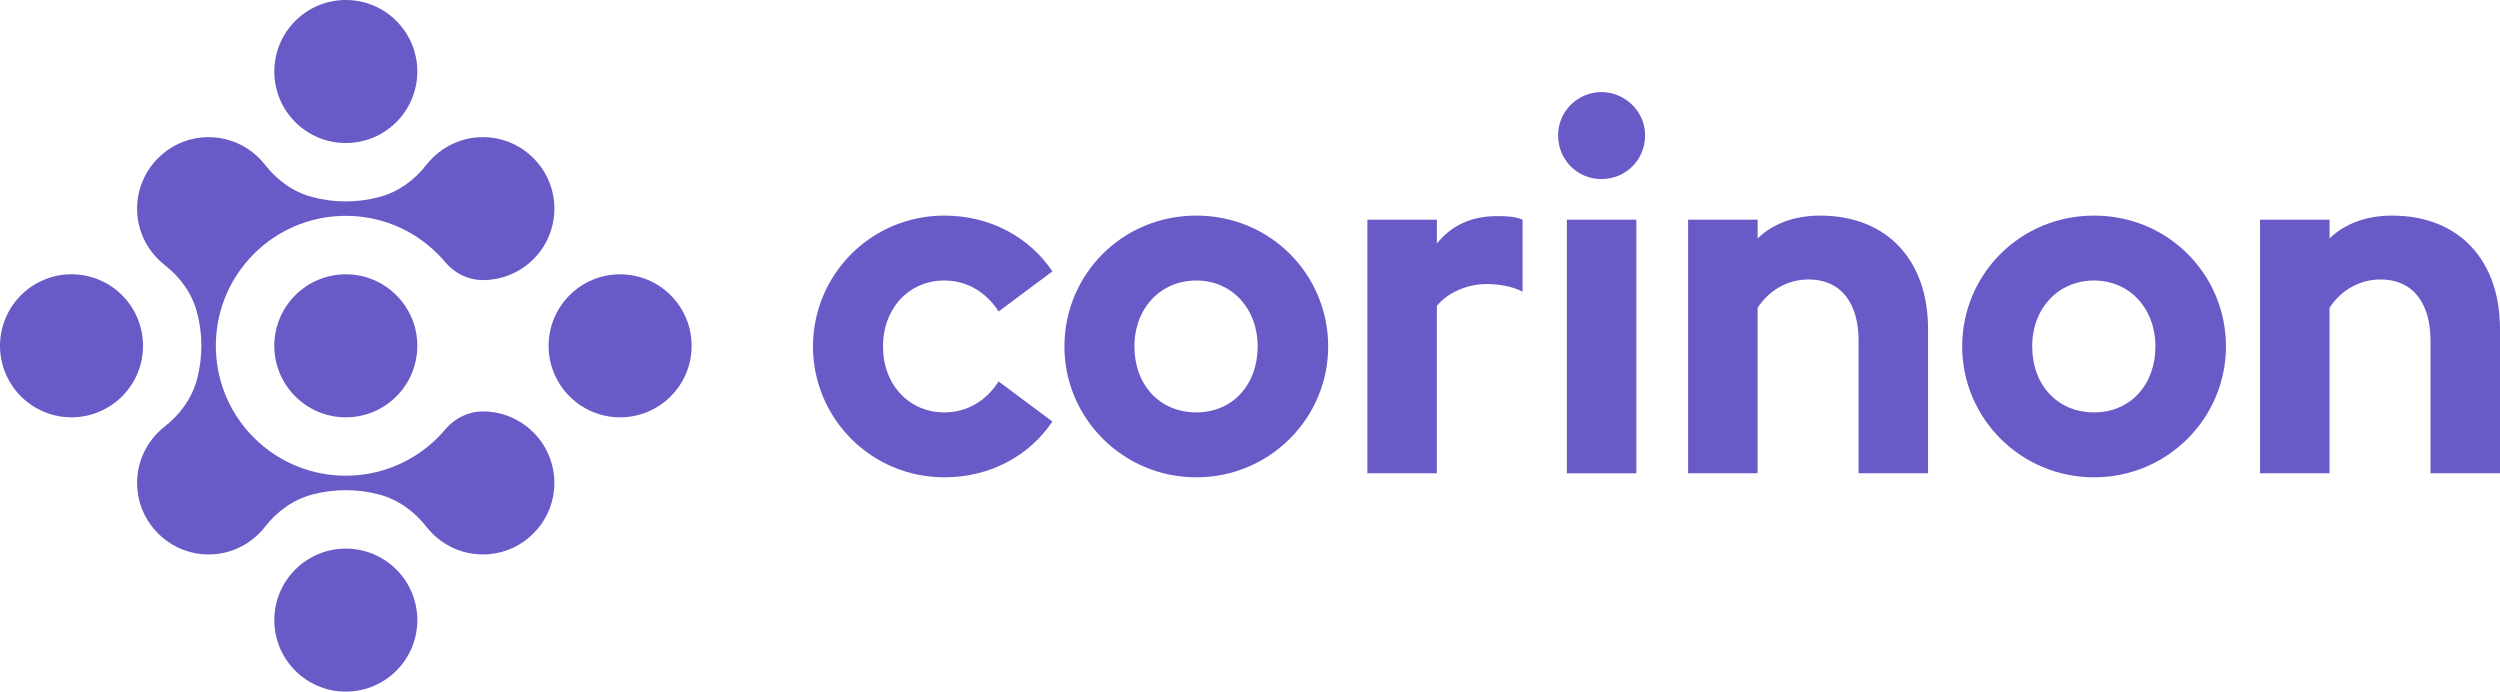 <?xml version="1.0" encoding="UTF-8"?>
<svg id="Layer_2" data-name="Layer 2" xmlns="http://www.w3.org/2000/svg" viewBox="0 0 583.84 161.51">
  <defs>
    <style>
      .cls-1 {
        fill: #685bc7;
      }
    </style>
  </defs>
  <g id="Layer_1-2" data-name="Layer 1">
    <g>
      <g>
        <path class="cls-1" d="m189.86,80.91c0-16.7,13.5-30.56,30.68-30.56,10.78,0,19.9,5.09,25.23,13.03l-12.56,9.36c-2.72-4.26-7.11-7.23-12.67-7.23-8.29,0-14.33,6.52-14.33,15.4s6.04,15.4,14.33,15.4c5.57,0,9.95-2.96,12.67-7.23l12.56,9.36c-5.33,7.94-14.45,13.03-25.23,13.03-17.18,0-30.68-13.86-30.68-30.56Z"/>
        <path class="cls-1" d="m248.58,80.91c0-16.7,13.39-30.56,30.8-30.56s30.8,13.86,30.8,30.56-13.62,30.56-30.8,30.56-30.8-13.86-30.8-30.56Zm45.13,0c0-8.88-6.04-15.4-14.33-15.4s-14.45,6.4-14.45,15.4,5.92,15.4,14.45,15.4,14.33-6.52,14.33-15.4Z"/>
        <path class="cls-1" d="m319.33,51.3h16.23v5.57c3.44-4.26,8.05-6.4,14.1-6.4,1.78,0,3.91,0,5.92.83v16.82c-2.49-1.3-5.57-1.78-8.41-1.78-4.26,0-8.88,1.78-11.61,5.09v39.09h-16.23v-59.23Z"/>
        <rect class="cls-1" x="365.92" y="51.3" width="16.23" height="59.23"/>
        <path class="cls-1" d="m394.24,51.3h16.23v4.38c3.79-3.67,9-5.33,14.57-5.33,15.99,0,25.23,10.78,25.23,26.42v33.76h-16.23v-31.04c0-8.17-3.67-14.22-11.73-14.22-4.62,0-9.12,2.37-11.85,6.63v38.62h-16.23v-59.23Z"/>
        <path class="cls-1" d="m458.24,80.91c0-16.7,13.39-30.56,30.8-30.56s30.8,13.86,30.8,30.56-13.62,30.56-30.8,30.56-30.8-13.86-30.8-30.56Zm45.13,0c0-8.88-6.04-15.4-14.33-15.4s-14.45,6.4-14.45,15.4,5.92,15.4,14.45,15.4,14.33-6.52,14.33-15.4Z"/>
        <path class="cls-1" d="m527.81,51.3h16.23v4.38c3.79-3.67,9-5.33,14.57-5.33,15.99,0,25.23,10.78,25.23,26.42v33.76h-16.23v-31.04c0-8.17-3.67-14.22-11.73-14.22-4.62,0-9.12,2.37-11.85,6.63v38.62h-16.23v-59.23Z"/>
        <path class="cls-1" d="m363.87,31.61c0-5.76,4.75-10.11,10.11-10.11s10.21,4.35,10.21,10.11-4.55,10.21-10.21,10.21-10.11-4.55-10.11-10.21Z"/>
      </g>
      <g>
        <circle class="cls-1" cx="80.76" cy="80.76" r="16.7"/>
        <circle class="cls-1" cx="80.76" cy="16.7" r="16.7"/>
        <circle class="cls-1" cx="80.76" cy="144.82" r="16.7"/>
        <circle class="cls-1" cx="144.82" cy="80.76" r="16.7"/>
        <path class="cls-1" d="m119.51,97.5c-2.06-.91-4.33-1.41-6.72-1.41-.02,0-.05,0-.07,0-3.37.01-6.54,1.58-8.71,4.16-.57.67-1.16,1.33-1.8,1.96-1.47,1.47-3.04,2.75-4.71,3.85-10.12,6.71-23.38,6.71-33.5,0-1.66-1.1-3.24-2.39-4.71-3.85s-2.75-3.04-3.85-4.71c-6.71-10.12-6.71-23.38,0-33.5,1.1-1.66,2.39-3.24,3.85-4.71s3.04-2.75,4.71-3.85c10.12-6.71,23.38-6.71,33.5,0,1.66,1.1,3.24,2.39,4.71,3.85.63.63,1.23,1.29,1.8,1.96,2.16,2.58,5.34,4.14,8.7,4.16.02,0,.05,0,.07,0,2.39,0,4.67-.51,6.72-1.41,3.81-1.68,6.88-4.74,8.56-8.56,1.11-2.51,1.62-5.34,1.34-8.31-.74-7.92-7.11-14.29-15.03-15.03-2.98-.28-5.81.23-8.32,1.34-2.54,1.12-4.75,2.86-6.44,5.02-2.81,3.6-6.6,6.37-11.02,7.55-5.14,1.37-10.56,1.37-15.7,0-4.42-1.18-8.2-3.94-11.02-7.55-1.69-2.16-3.9-3.9-6.44-5.02-2.51-1.11-5.34-1.62-8.31-1.34-7.92.74-14.29,7.11-15.03,15.03-.28,2.98.23,5.81,1.34,8.31,1.12,2.54,2.86,4.75,5.02,6.44,3.6,2.81,6.37,6.6,7.55,11.02,1.37,5.14,1.37,10.56,0,15.7-1.18,4.42-3.94,8.2-7.55,11.02-2.16,1.69-3.9,3.9-5.02,6.44-1.11,2.51-1.62,5.34-1.34,8.32.74,7.92,7.12,14.29,15.03,15.03,2.98.28,5.8-.23,8.31-1.34,2.54-1.12,4.75-2.86,6.44-5.02,2.81-3.6,6.6-6.37,11.02-7.55,5.14-1.37,10.56-1.37,15.7,0,4.42,1.18,8.2,3.94,11.02,7.55,1.69,2.16,3.9,3.9,6.44,5.02,2.51,1.11,5.34,1.62,8.31,1.34,7.92-.74,14.29-7.11,15.03-15.03.28-2.98-.23-5.81-1.34-8.32-1.68-3.81-4.74-6.88-8.56-8.56Z"/>
        <circle class="cls-1" cx="16.7" cy="80.76" r="16.7" transform="translate(-64.3 65.28) rotate(-67.5)"/>
      </g>
    </g>
  </g>
</svg>